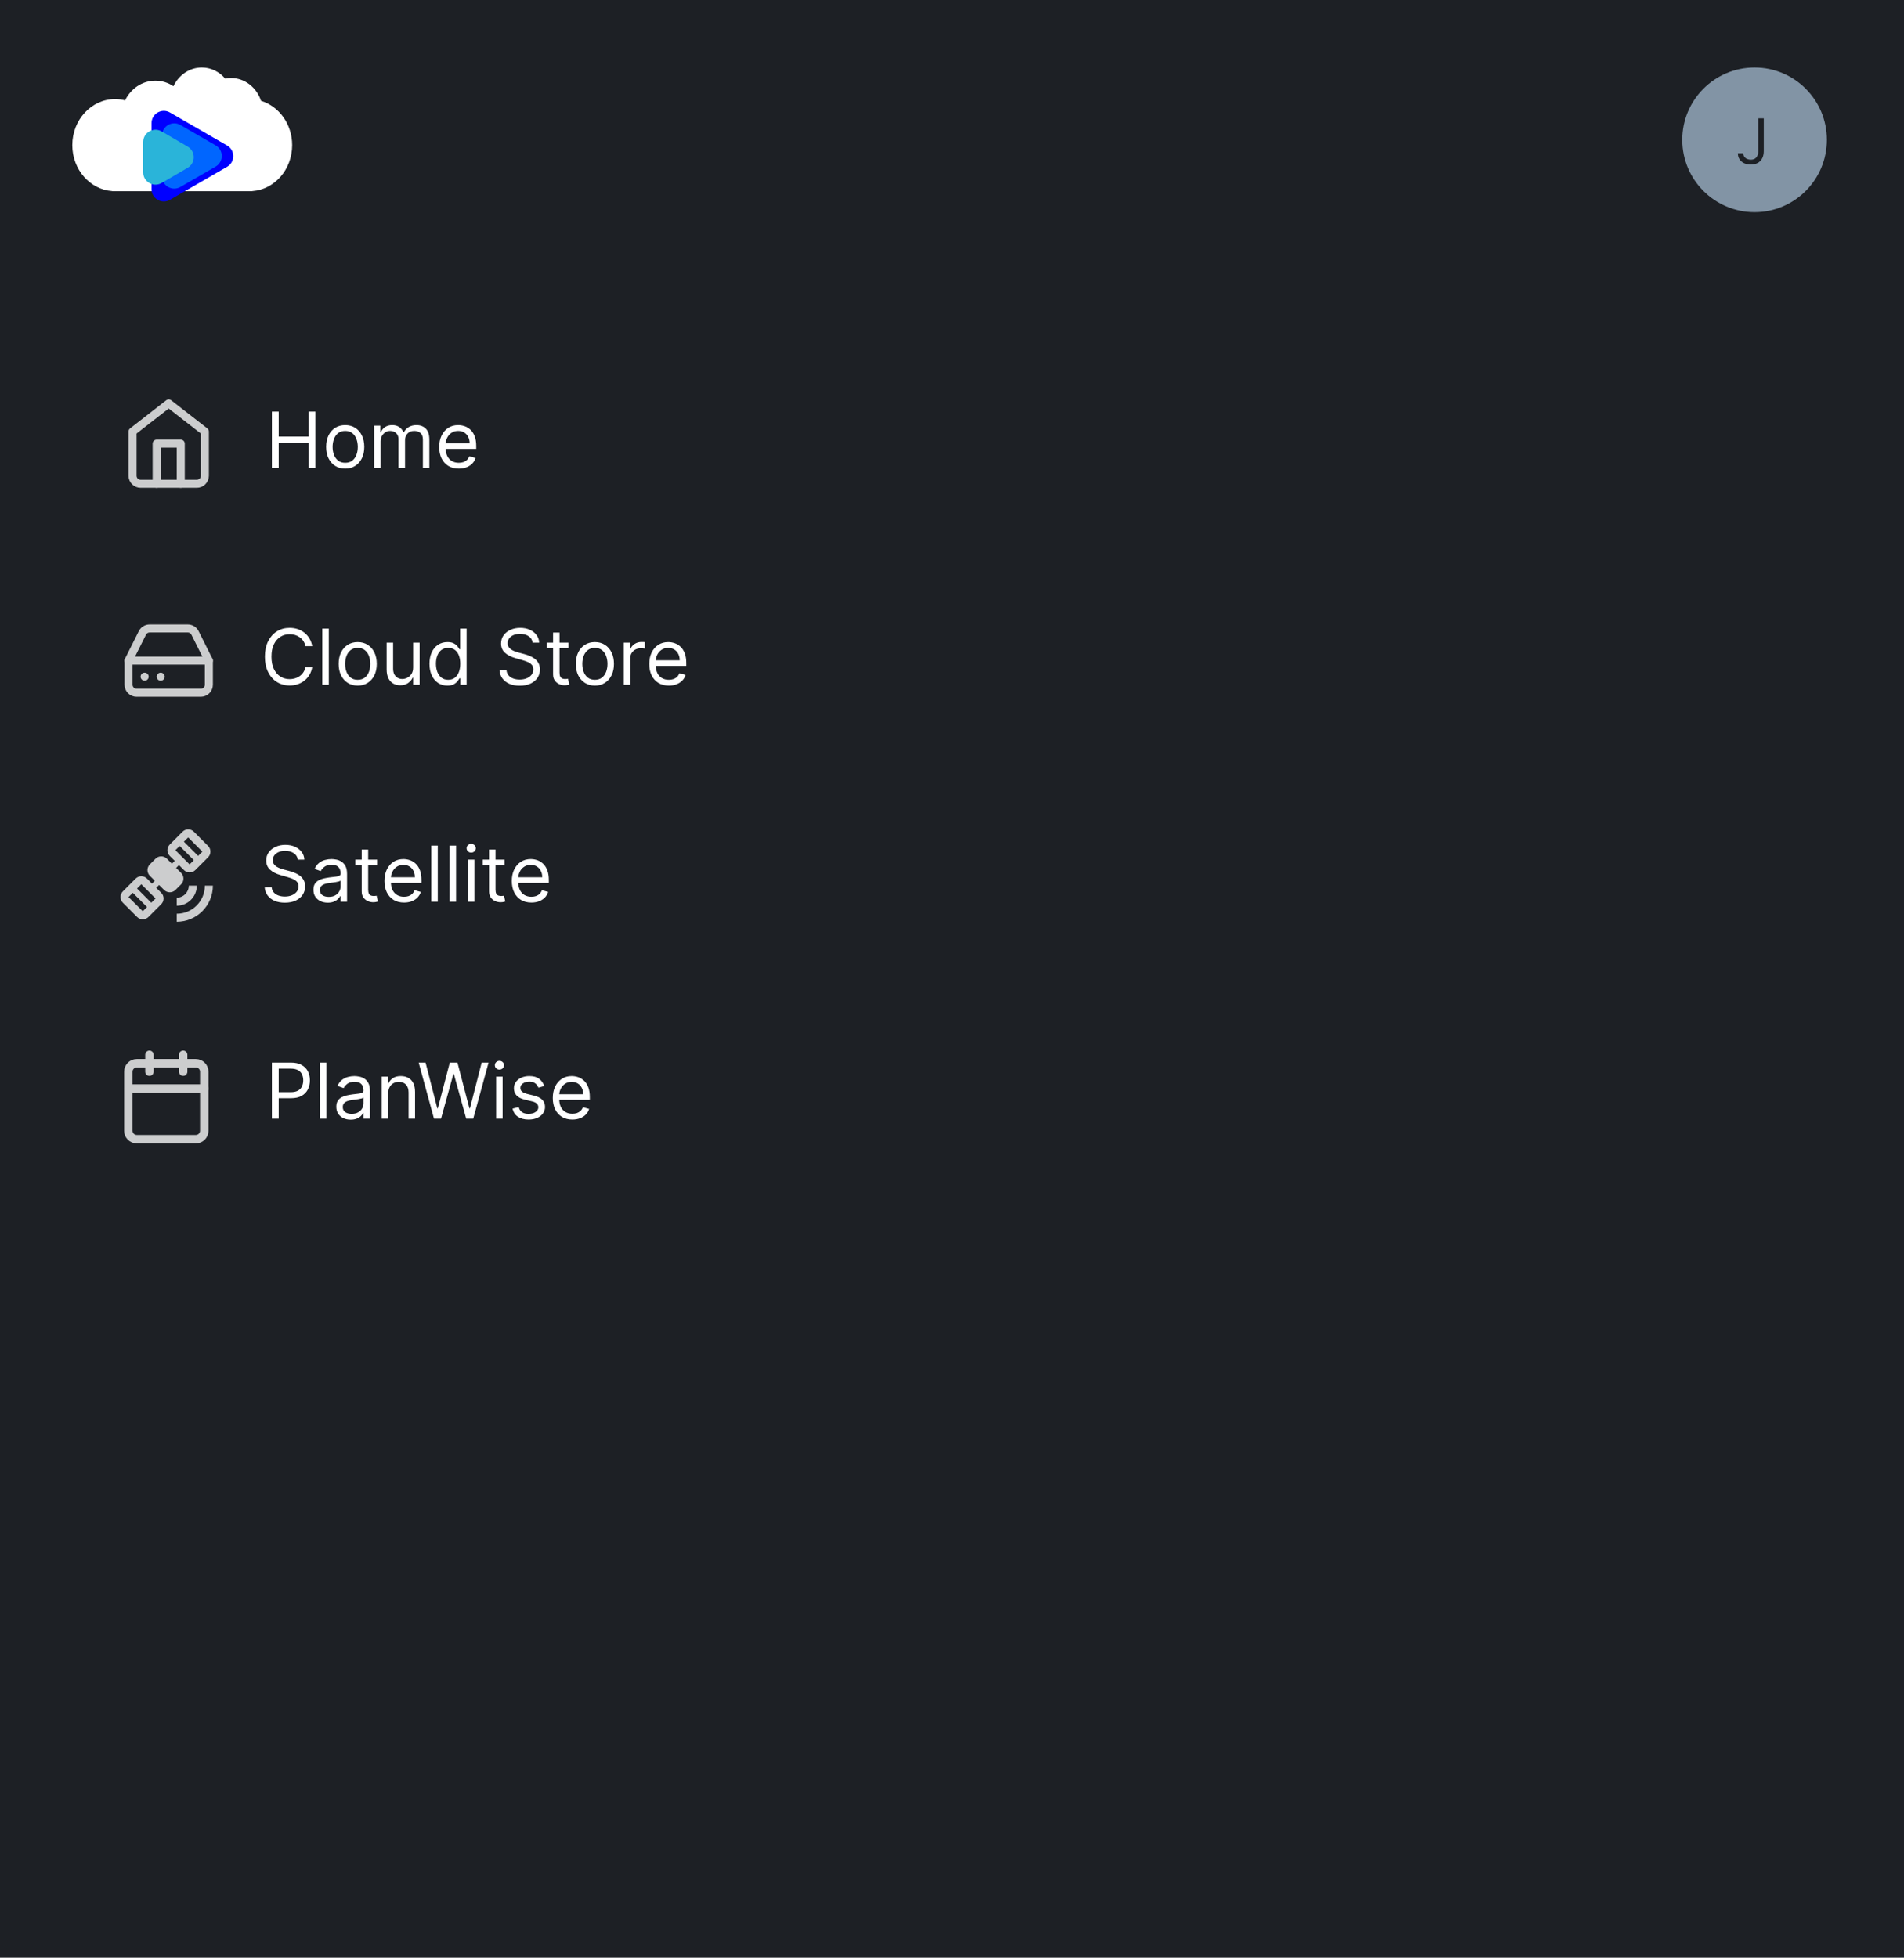 <svg width="395" height="406" viewBox="0 0 395 406" fill="none" xmlns="http://www.w3.org/2000/svg">
<g clip-path="url(#clip0_3_2)">
<rect width="395" height="406" fill="white"/>
<rect width="395" height="406" fill="#1D2025"/>
<path d="M56.409 97V85.364H57.818V90.546H64.023V85.364H65.432V97H64.023V91.796H57.818V97H56.409ZM71.617 97.182C70.829 97.182 70.137 96.994 69.543 96.619C68.952 96.244 68.49 95.72 68.156 95.046C67.827 94.371 67.662 93.583 67.662 92.682C67.662 91.773 67.827 90.979 68.156 90.301C68.49 89.623 68.952 89.097 69.543 88.722C70.137 88.347 70.829 88.159 71.617 88.159C72.404 88.159 73.094 88.347 73.685 88.722C74.279 89.097 74.742 89.623 75.071 90.301C75.404 90.979 75.571 91.773 75.571 92.682C75.571 93.583 75.404 94.371 75.071 95.046C74.742 95.72 74.279 96.244 73.685 96.619C73.094 96.994 72.404 97.182 71.617 97.182ZM71.617 95.977C72.215 95.977 72.707 95.824 73.094 95.517C73.48 95.21 73.766 94.807 73.952 94.307C74.137 93.807 74.23 93.265 74.23 92.682C74.23 92.099 74.137 91.555 73.952 91.051C73.766 90.547 73.48 90.14 73.094 89.829C72.707 89.519 72.215 89.364 71.617 89.364C71.018 89.364 70.526 89.519 70.139 89.829C69.753 90.14 69.467 90.547 69.281 91.051C69.096 91.555 69.003 92.099 69.003 92.682C69.003 93.265 69.096 93.807 69.281 94.307C69.467 94.807 69.753 95.21 70.139 95.517C70.526 95.824 71.018 95.977 71.617 95.977ZM77.618 97V88.273H78.913V89.636H79.027C79.209 89.171 79.502 88.809 79.908 88.551C80.313 88.29 80.8 88.159 81.368 88.159C81.944 88.159 82.423 88.29 82.805 88.551C83.192 88.809 83.493 89.171 83.709 89.636H83.8C84.023 89.186 84.358 88.828 84.805 88.562C85.252 88.294 85.788 88.159 86.413 88.159C87.194 88.159 87.832 88.403 88.328 88.892C88.824 89.377 89.072 90.133 89.072 91.159V97H87.731V91.159C87.731 90.515 87.555 90.055 87.203 89.778C86.851 89.502 86.436 89.364 85.959 89.364C85.345 89.364 84.87 89.549 84.533 89.921C84.195 90.288 84.027 90.754 84.027 91.318V97H82.663V91.023C82.663 90.526 82.502 90.127 82.18 89.824C81.858 89.517 81.444 89.364 80.936 89.364C80.588 89.364 80.262 89.456 79.959 89.642C79.66 89.828 79.417 90.085 79.231 90.415C79.05 90.74 78.959 91.117 78.959 91.546V97H77.618ZM95.183 97.182C94.342 97.182 93.617 96.996 93.007 96.625C92.401 96.25 91.933 95.727 91.604 95.057C91.278 94.383 91.115 93.599 91.115 92.704C91.115 91.811 91.278 91.023 91.604 90.341C91.933 89.655 92.392 89.121 92.979 88.739C93.57 88.352 94.259 88.159 95.047 88.159C95.501 88.159 95.95 88.235 96.394 88.386C96.837 88.538 97.24 88.784 97.604 89.125C97.967 89.462 98.257 89.909 98.473 90.466C98.689 91.023 98.797 91.708 98.797 92.523V93.091H92.07V91.932H97.433C97.433 91.439 97.335 91 97.138 90.614C96.945 90.227 96.668 89.922 96.308 89.699C95.952 89.475 95.532 89.364 95.047 89.364C94.513 89.364 94.051 89.496 93.66 89.761C93.274 90.023 92.977 90.364 92.769 90.784C92.56 91.204 92.456 91.655 92.456 92.136V92.909C92.456 93.568 92.57 94.127 92.797 94.585C93.028 95.04 93.348 95.386 93.757 95.625C94.166 95.86 94.642 95.977 95.183 95.977C95.535 95.977 95.854 95.928 96.138 95.829C96.426 95.727 96.674 95.576 96.882 95.375C97.09 95.171 97.251 94.917 97.365 94.614L98.66 94.977C98.524 95.417 98.295 95.803 97.973 96.136C97.651 96.466 97.253 96.724 96.78 96.909C96.306 97.091 95.774 97.182 95.183 97.182Z" fill="white"/>
<path d="M64.773 134H63.364C63.28 133.595 63.135 133.239 62.926 132.932C62.722 132.625 62.472 132.367 62.176 132.159C61.885 131.947 61.561 131.788 61.205 131.682C60.849 131.576 60.477 131.523 60.091 131.523C59.386 131.523 58.748 131.701 58.176 132.057C57.608 132.413 57.155 132.938 56.818 133.631C56.485 134.324 56.318 135.174 56.318 136.182C56.318 137.189 56.485 138.04 56.818 138.733C57.155 139.426 57.608 139.951 58.176 140.307C58.748 140.663 59.386 140.841 60.091 140.841C60.477 140.841 60.849 140.788 61.205 140.682C61.561 140.576 61.885 140.419 62.176 140.21C62.472 139.998 62.722 139.739 62.926 139.432C63.135 139.121 63.28 138.765 63.364 138.364H64.773C64.667 138.958 64.474 139.491 64.193 139.96C63.913 140.43 63.564 140.83 63.148 141.159C62.731 141.485 62.263 141.733 61.744 141.903C61.229 142.074 60.678 142.159 60.091 142.159C59.099 142.159 58.216 141.917 57.443 141.432C56.67 140.947 56.062 140.258 55.619 139.364C55.176 138.47 54.955 137.409 54.955 136.182C54.955 134.955 55.176 133.894 55.619 133C56.062 132.106 56.67 131.417 57.443 130.932C58.216 130.447 59.099 130.205 60.091 130.205C60.678 130.205 61.229 130.29 61.744 130.46C62.263 130.631 62.731 130.881 63.148 131.21C63.564 131.536 63.913 131.934 64.193 132.403C64.474 132.869 64.667 133.402 64.773 134ZM68.209 130.364V142H66.868V130.364H68.209ZM74.21 142.182C73.422 142.182 72.731 141.994 72.136 141.619C71.546 141.244 71.083 140.72 70.75 140.045C70.421 139.371 70.256 138.583 70.256 137.682C70.256 136.773 70.421 135.979 70.75 135.301C71.083 134.623 71.546 134.097 72.136 133.722C72.731 133.347 73.422 133.159 74.21 133.159C74.998 133.159 75.688 133.347 76.278 133.722C76.873 134.097 77.335 134.623 77.665 135.301C77.998 135.979 78.165 136.773 78.165 137.682C78.165 138.583 77.998 139.371 77.665 140.045C77.335 140.72 76.873 141.244 76.278 141.619C75.688 141.994 74.998 142.182 74.21 142.182ZM74.21 140.977C74.809 140.977 75.301 140.824 75.688 140.517C76.074 140.21 76.36 139.807 76.546 139.307C76.731 138.807 76.824 138.265 76.824 137.682C76.824 137.098 76.731 136.555 76.546 136.051C76.36 135.547 76.074 135.14 75.688 134.83C75.301 134.519 74.809 134.364 74.21 134.364C73.612 134.364 73.119 134.519 72.733 134.83C72.347 135.14 72.061 135.547 71.875 136.051C71.689 136.555 71.597 137.098 71.597 137.682C71.597 138.265 71.689 138.807 71.875 139.307C72.061 139.807 72.347 140.21 72.733 140.517C73.119 140.824 73.612 140.977 74.21 140.977ZM85.712 138.432V133.273H87.053V142H85.712V140.523H85.621C85.416 140.966 85.098 141.343 84.666 141.653C84.234 141.96 83.689 142.114 83.03 142.114C82.484 142.114 81.999 141.994 81.575 141.756C81.151 141.513 80.818 141.15 80.575 140.665C80.333 140.176 80.212 139.561 80.212 138.818V133.273H81.553V138.727C81.553 139.364 81.731 139.871 82.087 140.25C82.447 140.629 82.905 140.818 83.462 140.818C83.795 140.818 84.134 140.733 84.479 140.562C84.827 140.392 85.119 140.131 85.354 139.778C85.592 139.426 85.712 138.977 85.712 138.432ZM92.804 142.182C92.077 142.182 91.435 141.998 90.878 141.631C90.321 141.259 89.885 140.737 89.571 140.062C89.257 139.384 89.099 138.583 89.099 137.659C89.099 136.742 89.257 135.947 89.571 135.273C89.885 134.598 90.323 134.078 90.883 133.71C91.444 133.343 92.092 133.159 92.827 133.159C93.395 133.159 93.844 133.254 94.173 133.443C94.507 133.629 94.76 133.841 94.935 134.08C95.113 134.314 95.251 134.508 95.349 134.659H95.463V130.364H96.804V142H95.508V140.659H95.349C95.251 140.818 95.111 141.019 94.929 141.261C94.747 141.5 94.488 141.714 94.151 141.903C93.813 142.089 93.365 142.182 92.804 142.182ZM92.986 140.977C93.524 140.977 93.978 140.837 94.349 140.557C94.721 140.273 95.003 139.881 95.196 139.381C95.389 138.877 95.486 138.295 95.486 137.636C95.486 136.985 95.391 136.415 95.202 135.926C95.012 135.434 94.732 135.051 94.361 134.778C93.99 134.502 93.531 134.364 92.986 134.364C92.418 134.364 91.944 134.509 91.565 134.801C91.19 135.089 90.908 135.481 90.719 135.977C90.533 136.47 90.44 137.023 90.44 137.636C90.44 138.258 90.535 138.822 90.724 139.33C90.918 139.833 91.202 140.235 91.577 140.534C91.956 140.83 92.425 140.977 92.986 140.977ZM110.491 133.273C110.423 132.697 110.147 132.25 109.662 131.932C109.177 131.614 108.582 131.455 107.878 131.455C107.363 131.455 106.912 131.538 106.526 131.705C106.143 131.871 105.844 132.1 105.628 132.392C105.416 132.684 105.31 133.015 105.31 133.386C105.31 133.697 105.384 133.964 105.531 134.188C105.683 134.407 105.876 134.591 106.111 134.739C106.346 134.883 106.592 135.002 106.849 135.097C107.107 135.187 107.344 135.261 107.56 135.318L108.741 135.636C109.045 135.716 109.382 135.826 109.753 135.966C110.128 136.106 110.486 136.297 110.827 136.54C111.171 136.778 111.455 137.085 111.679 137.46C111.902 137.835 112.014 138.295 112.014 138.841C112.014 139.47 111.849 140.038 111.52 140.545C111.194 141.053 110.717 141.456 110.088 141.756C109.463 142.055 108.704 142.205 107.81 142.205C106.976 142.205 106.255 142.07 105.645 141.801C105.039 141.532 104.562 141.157 104.213 140.676C103.868 140.195 103.673 139.636 103.628 139H105.082C105.12 139.439 105.268 139.803 105.526 140.091C105.787 140.375 106.116 140.587 106.514 140.727C106.916 140.864 107.348 140.932 107.81 140.932C108.348 140.932 108.83 140.845 109.259 140.67C109.687 140.492 110.026 140.246 110.276 139.932C110.526 139.614 110.651 139.242 110.651 138.818C110.651 138.432 110.543 138.117 110.327 137.875C110.111 137.633 109.827 137.436 109.474 137.284C109.122 137.133 108.741 137 108.332 136.886L106.901 136.477C105.991 136.216 105.272 135.843 104.741 135.358C104.211 134.873 103.946 134.239 103.946 133.455C103.946 132.803 104.122 132.235 104.474 131.75C104.83 131.261 105.308 130.883 105.906 130.614C106.509 130.341 107.181 130.205 107.923 130.205C108.673 130.205 109.34 130.339 109.923 130.608C110.507 130.873 110.969 131.237 111.31 131.699C111.654 132.161 111.836 132.686 111.855 133.273H110.491ZM117.945 133.273V134.409H113.422V133.273H117.945ZM114.74 131.182H116.081V139.5C116.081 139.879 116.136 140.163 116.246 140.352C116.359 140.538 116.503 140.663 116.678 140.727C116.856 140.788 117.043 140.818 117.24 140.818C117.388 140.818 117.509 140.811 117.604 140.795C117.698 140.777 117.774 140.761 117.831 140.75L118.104 141.955C118.013 141.989 117.886 142.023 117.723 142.057C117.56 142.095 117.354 142.114 117.104 142.114C116.725 142.114 116.354 142.032 115.99 141.869C115.63 141.706 115.331 141.458 115.092 141.125C114.857 140.792 114.74 140.371 114.74 139.864V131.182ZM123.413 142.182C122.625 142.182 121.934 141.994 121.339 141.619C120.749 141.244 120.286 140.72 119.953 140.045C119.624 139.371 119.459 138.583 119.459 137.682C119.459 136.773 119.624 135.979 119.953 135.301C120.286 134.623 120.749 134.097 121.339 133.722C121.934 133.347 122.625 133.159 123.413 133.159C124.201 133.159 124.891 133.347 125.482 133.722C126.076 134.097 126.538 134.623 126.868 135.301C127.201 135.979 127.368 136.773 127.368 137.682C127.368 138.583 127.201 139.371 126.868 140.045C126.538 140.72 126.076 141.244 125.482 141.619C124.891 141.994 124.201 142.182 123.413 142.182ZM123.413 140.977C124.012 140.977 124.504 140.824 124.891 140.517C125.277 140.21 125.563 139.807 125.749 139.307C125.934 138.807 126.027 138.265 126.027 137.682C126.027 137.098 125.934 136.555 125.749 136.051C125.563 135.547 125.277 135.14 124.891 134.83C124.504 134.519 124.012 134.364 123.413 134.364C122.815 134.364 122.322 134.519 121.936 134.83C121.55 135.14 121.264 135.547 121.078 136.051C120.893 136.555 120.8 137.098 120.8 137.682C120.8 138.265 120.893 138.807 121.078 139.307C121.264 139.807 121.55 140.21 121.936 140.517C122.322 140.824 122.815 140.977 123.413 140.977ZM129.415 142V133.273H130.71V134.591H130.801C130.96 134.159 131.248 133.809 131.665 133.54C132.081 133.271 132.551 133.136 133.074 133.136C133.172 133.136 133.295 133.138 133.443 133.142C133.591 133.146 133.703 133.152 133.778 133.159V134.523C133.733 134.511 133.629 134.494 133.466 134.472C133.307 134.445 133.138 134.432 132.96 134.432C132.536 134.432 132.157 134.521 131.824 134.699C131.494 134.873 131.233 135.116 131.04 135.426C130.85 135.733 130.756 136.083 130.756 136.477V142H129.415ZM138.761 142.182C137.92 142.182 137.195 141.996 136.585 141.625C135.979 141.25 135.511 140.727 135.182 140.057C134.856 139.383 134.693 138.598 134.693 137.705C134.693 136.811 134.856 136.023 135.182 135.341C135.511 134.655 135.97 134.121 136.557 133.739C137.148 133.352 137.837 133.159 138.625 133.159C139.08 133.159 139.528 133.235 139.972 133.386C140.415 133.538 140.818 133.784 141.182 134.125C141.545 134.462 141.835 134.909 142.051 135.466C142.267 136.023 142.375 136.708 142.375 137.523V138.091H135.648V136.932H141.011C141.011 136.439 140.913 136 140.716 135.614C140.523 135.227 140.246 134.922 139.886 134.699C139.53 134.475 139.11 134.364 138.625 134.364C138.091 134.364 137.629 134.496 137.239 134.761C136.852 135.023 136.555 135.364 136.347 135.784C136.138 136.205 136.034 136.655 136.034 137.136V137.909C136.034 138.568 136.148 139.127 136.375 139.585C136.606 140.04 136.926 140.386 137.335 140.625C137.744 140.86 138.22 140.977 138.761 140.977C139.114 140.977 139.432 140.928 139.716 140.83C140.004 140.727 140.252 140.576 140.46 140.375C140.669 140.17 140.83 139.917 140.943 139.614L142.239 139.977C142.102 140.417 141.873 140.803 141.551 141.136C141.229 141.466 140.831 141.723 140.358 141.909C139.884 142.091 139.352 142.182 138.761 142.182Z" fill="white"/>
<path d="M61.773 178.273C61.705 177.697 61.428 177.25 60.943 176.932C60.458 176.614 59.864 176.455 59.159 176.455C58.644 176.455 58.193 176.538 57.807 176.705C57.424 176.871 57.125 177.1 56.909 177.392C56.697 177.684 56.591 178.015 56.591 178.386C56.591 178.697 56.665 178.964 56.812 179.188C56.964 179.407 57.157 179.591 57.392 179.739C57.627 179.883 57.873 180.002 58.131 180.097C58.388 180.187 58.625 180.261 58.841 180.318L60.023 180.636C60.326 180.716 60.663 180.826 61.034 180.966C61.409 181.106 61.767 181.297 62.108 181.54C62.453 181.778 62.737 182.085 62.96 182.46C63.184 182.835 63.295 183.295 63.295 183.841C63.295 184.47 63.131 185.038 62.801 185.545C62.475 186.053 61.998 186.456 61.369 186.756C60.744 187.055 59.985 187.205 59.091 187.205C58.258 187.205 57.536 187.07 56.926 186.801C56.32 186.532 55.843 186.157 55.494 185.676C55.15 185.195 54.955 184.636 54.909 184H56.364C56.401 184.439 56.549 184.803 56.807 185.091C57.068 185.375 57.398 185.587 57.795 185.727C58.197 185.864 58.629 185.932 59.091 185.932C59.629 185.932 60.112 185.845 60.54 185.67C60.968 185.492 61.307 185.246 61.557 184.932C61.807 184.614 61.932 184.242 61.932 183.818C61.932 183.432 61.824 183.117 61.608 182.875C61.392 182.633 61.108 182.436 60.756 182.284C60.403 182.133 60.023 182 59.614 181.886L58.182 181.477C57.273 181.216 56.553 180.843 56.023 180.358C55.492 179.873 55.227 179.239 55.227 178.455C55.227 177.803 55.403 177.235 55.756 176.75C56.112 176.261 56.589 175.883 57.188 175.614C57.79 175.341 58.462 175.205 59.205 175.205C59.955 175.205 60.621 175.339 61.205 175.608C61.788 175.873 62.25 176.237 62.591 176.699C62.936 177.161 63.117 177.686 63.136 178.273H61.773ZM67.999 187.205C67.445 187.205 66.944 187.1 66.493 186.892C66.042 186.68 65.684 186.375 65.419 185.977C65.154 185.576 65.021 185.091 65.021 184.523C65.021 184.023 65.12 183.617 65.317 183.307C65.514 182.992 65.777 182.746 66.106 182.568C66.436 182.39 66.8 182.258 67.197 182.17C67.599 182.08 68.002 182.008 68.408 181.955C68.938 181.886 69.368 181.835 69.697 181.801C70.031 181.763 70.273 181.701 70.425 181.614C70.58 181.527 70.658 181.375 70.658 181.159V181.114C70.658 180.553 70.504 180.117 70.197 179.807C69.894 179.496 69.434 179.341 68.817 179.341C68.177 179.341 67.675 179.481 67.311 179.761C66.947 180.042 66.692 180.341 66.544 180.659L65.271 180.205C65.499 179.674 65.802 179.261 66.18 178.966C66.563 178.667 66.98 178.458 67.43 178.341C67.885 178.22 68.332 178.159 68.771 178.159C69.052 178.159 69.374 178.193 69.737 178.261C70.105 178.326 70.459 178.46 70.8 178.665C71.144 178.869 71.43 179.178 71.658 179.591C71.885 180.004 71.999 180.557 71.999 181.25V187H70.658V185.818H70.59C70.499 186.008 70.347 186.21 70.135 186.426C69.923 186.642 69.641 186.826 69.288 186.977C68.936 187.129 68.506 187.205 67.999 187.205ZM68.203 186C68.733 186 69.18 185.896 69.544 185.688C69.912 185.479 70.188 185.21 70.374 184.881C70.563 184.551 70.658 184.205 70.658 183.841V182.614C70.601 182.682 70.476 182.744 70.283 182.801C70.093 182.854 69.874 182.902 69.624 182.943C69.377 182.981 69.137 183.015 68.902 183.045C68.671 183.072 68.483 183.095 68.34 183.114C67.991 183.159 67.665 183.233 67.362 183.335C67.063 183.434 66.82 183.583 66.635 183.784C66.453 183.981 66.362 184.25 66.362 184.591C66.362 185.057 66.535 185.409 66.879 185.648C67.228 185.883 67.669 186 68.203 186ZM78.242 178.273V179.409H73.719V178.273H78.242ZM75.037 176.182H76.378V184.5C76.378 184.879 76.433 185.163 76.543 185.352C76.656 185.538 76.8 185.663 76.974 185.727C77.153 185.788 77.34 185.818 77.537 185.818C77.685 185.818 77.806 185.811 77.901 185.795C77.995 185.777 78.071 185.761 78.128 185.75L78.401 186.955C78.31 186.989 78.183 187.023 78.02 187.057C77.857 187.095 77.651 187.114 77.401 187.114C77.022 187.114 76.651 187.032 76.287 186.869C75.927 186.706 75.628 186.458 75.389 186.125C75.154 185.792 75.037 185.371 75.037 184.864V176.182ZM83.824 187.182C82.983 187.182 82.258 186.996 81.648 186.625C81.042 186.25 80.574 185.727 80.244 185.057C79.919 184.383 79.756 183.598 79.756 182.705C79.756 181.811 79.919 181.023 80.244 180.341C80.574 179.655 81.032 179.121 81.619 178.739C82.21 178.352 82.9 178.159 83.688 178.159C84.142 178.159 84.591 178.235 85.034 178.386C85.477 178.538 85.881 178.784 86.244 179.125C86.608 179.462 86.898 179.909 87.114 180.466C87.329 181.023 87.438 181.708 87.438 182.523V183.091H80.71V181.932H86.074C86.074 181.439 85.975 181 85.778 180.614C85.585 180.227 85.309 179.922 84.949 179.699C84.593 179.475 84.172 179.364 83.688 179.364C83.153 179.364 82.691 179.496 82.301 179.761C81.915 180.023 81.617 180.364 81.409 180.784C81.201 181.205 81.097 181.655 81.097 182.136V182.909C81.097 183.568 81.21 184.127 81.438 184.585C81.669 185.04 81.989 185.386 82.398 185.625C82.807 185.86 83.282 185.977 83.824 185.977C84.176 185.977 84.494 185.928 84.778 185.83C85.066 185.727 85.314 185.576 85.523 185.375C85.731 185.17 85.892 184.917 86.006 184.614L87.301 184.977C87.165 185.417 86.936 185.803 86.614 186.136C86.292 186.466 85.894 186.723 85.421 186.909C84.947 187.091 84.415 187.182 83.824 187.182ZM90.818 175.364V187H89.477V175.364H90.818ZM94.615 175.364V187H93.274V175.364H94.615ZM97.071 187V178.273H98.412V187H97.071ZM97.753 176.818C97.492 176.818 97.266 176.729 97.077 176.551C96.891 176.373 96.798 176.159 96.798 175.909C96.798 175.659 96.891 175.445 97.077 175.267C97.266 175.089 97.492 175 97.753 175C98.014 175 98.238 175.089 98.423 175.267C98.613 175.445 98.707 175.659 98.707 175.909C98.707 176.159 98.613 176.373 98.423 176.551C98.238 176.729 98.014 176.818 97.753 176.818ZM104.663 178.273V179.409H100.141V178.273H104.663ZM101.459 176.182H102.8V184.5C102.8 184.879 102.855 185.163 102.964 185.352C103.078 185.538 103.222 185.663 103.396 185.727C103.574 185.788 103.762 185.818 103.959 185.818C104.107 185.818 104.228 185.811 104.322 185.795C104.417 185.777 104.493 185.761 104.55 185.75L104.822 186.955C104.732 186.989 104.605 187.023 104.442 187.057C104.279 187.095 104.072 187.114 103.822 187.114C103.444 187.114 103.072 187.032 102.709 186.869C102.349 186.706 102.05 186.458 101.811 186.125C101.576 185.792 101.459 185.371 101.459 184.864V176.182ZM110.246 187.182C109.405 187.182 108.679 186.996 108.07 186.625C107.464 186.25 106.996 185.727 106.666 185.057C106.34 184.383 106.178 183.598 106.178 182.705C106.178 181.811 106.34 181.023 106.666 180.341C106.996 179.655 107.454 179.121 108.041 178.739C108.632 178.352 109.321 178.159 110.109 178.159C110.564 178.159 111.013 178.235 111.456 178.386C111.899 178.538 112.303 178.784 112.666 179.125C113.03 179.462 113.32 179.909 113.536 180.466C113.751 181.023 113.859 181.708 113.859 182.523V183.091H107.132V181.932H112.496C112.496 181.439 112.397 181 112.2 180.614C112.007 180.227 111.731 179.922 111.371 179.699C111.015 179.475 110.594 179.364 110.109 179.364C109.575 179.364 109.113 179.496 108.723 179.761C108.337 180.023 108.039 180.364 107.831 180.784C107.623 181.205 107.518 181.655 107.518 182.136V182.909C107.518 183.568 107.632 184.127 107.859 184.585C108.09 185.04 108.411 185.386 108.82 185.625C109.229 185.86 109.704 185.977 110.246 185.977C110.598 185.977 110.916 185.928 111.2 185.83C111.488 185.727 111.736 185.576 111.945 185.375C112.153 185.17 112.314 184.917 112.428 184.614L113.723 184.977C113.587 185.417 113.357 185.803 113.036 186.136C112.714 186.466 112.316 186.723 111.842 186.909C111.369 187.091 110.837 187.182 110.246 187.182Z" fill="white"/>
<path d="M56.409 232V220.364H60.341C61.254 220.364 62 220.528 62.58 220.858C63.163 221.184 63.595 221.625 63.875 222.182C64.155 222.739 64.296 223.36 64.296 224.045C64.296 224.731 64.155 225.354 63.875 225.915C63.599 226.475 63.17 226.922 62.591 227.256C62.011 227.585 61.269 227.75 60.364 227.75H57.545V226.5H60.318C60.943 226.5 61.445 226.392 61.824 226.176C62.203 225.96 62.477 225.669 62.648 225.301C62.822 224.93 62.909 224.511 62.909 224.045C62.909 223.58 62.822 223.163 62.648 222.795C62.477 222.428 62.201 222.14 61.818 221.932C61.436 221.72 60.928 221.614 60.295 221.614H57.818V232H56.409ZM67.724 220.364V232H66.383V220.364H67.724ZM72.749 232.205C72.195 232.205 71.694 232.1 71.243 231.892C70.792 231.68 70.434 231.375 70.169 230.977C69.904 230.576 69.771 230.091 69.771 229.523C69.771 229.023 69.87 228.617 70.067 228.307C70.264 227.992 70.527 227.746 70.856 227.568C71.186 227.39 71.55 227.258 71.947 227.17C72.349 227.08 72.752 227.008 73.158 226.955C73.688 226.886 74.118 226.835 74.447 226.801C74.781 226.763 75.023 226.701 75.175 226.614C75.33 226.527 75.408 226.375 75.408 226.159V226.114C75.408 225.553 75.254 225.117 74.947 224.807C74.644 224.496 74.184 224.341 73.567 224.341C72.927 224.341 72.425 224.481 72.061 224.761C71.697 225.042 71.442 225.341 71.294 225.659L70.021 225.205C70.249 224.674 70.552 224.261 70.93 223.966C71.313 223.667 71.73 223.458 72.18 223.341C72.635 223.22 73.082 223.159 73.521 223.159C73.802 223.159 74.124 223.193 74.487 223.261C74.855 223.326 75.209 223.46 75.55 223.665C75.894 223.869 76.18 224.178 76.408 224.591C76.635 225.004 76.749 225.557 76.749 226.25V232H75.408V230.818H75.34C75.249 231.008 75.097 231.21 74.885 231.426C74.673 231.642 74.391 231.826 74.038 231.977C73.686 232.129 73.256 232.205 72.749 232.205ZM72.953 231C73.483 231 73.93 230.896 74.294 230.688C74.662 230.479 74.938 230.21 75.124 229.881C75.313 229.551 75.408 229.205 75.408 228.841V227.614C75.351 227.682 75.226 227.744 75.033 227.801C74.843 227.854 74.624 227.902 74.374 227.943C74.127 227.981 73.887 228.015 73.652 228.045C73.421 228.072 73.233 228.095 73.09 228.114C72.741 228.159 72.415 228.233 72.112 228.335C71.813 228.434 71.57 228.583 71.385 228.784C71.203 228.981 71.112 229.25 71.112 229.591C71.112 230.057 71.285 230.409 71.629 230.648C71.978 230.883 72.419 231 72.953 231ZM80.537 226.75V232H79.196V223.273H80.492V224.636H80.605C80.81 224.193 81.12 223.837 81.537 223.568C81.954 223.295 82.492 223.159 83.151 223.159C83.742 223.159 84.258 223.28 84.702 223.523C85.145 223.761 85.49 224.125 85.736 224.614C85.982 225.098 86.105 225.712 86.105 226.455V232H84.764V226.545C84.764 225.86 84.586 225.326 84.23 224.943C83.874 224.557 83.385 224.364 82.764 224.364C82.336 224.364 81.954 224.456 81.617 224.642C81.283 224.828 81.02 225.098 80.827 225.455C80.633 225.811 80.537 226.242 80.537 226.75ZM90.038 232L86.856 220.364H88.288L90.72 229.841H90.834L93.311 220.364H94.902L97.379 229.841H97.493L99.925 220.364H101.357L98.175 232H96.72L94.152 222.727H94.061L91.493 232H90.038ZM102.93 232V223.273H104.271V232H102.93ZM103.612 221.818C103.351 221.818 103.125 221.729 102.936 221.551C102.75 221.373 102.658 221.159 102.658 220.909C102.658 220.659 102.75 220.445 102.936 220.267C103.125 220.089 103.351 220 103.612 220C103.874 220 104.097 220.089 104.283 220.267C104.472 220.445 104.567 220.659 104.567 220.909C104.567 221.159 104.472 221.373 104.283 221.551C104.097 221.729 103.874 221.818 103.612 221.818ZM112.909 225.227L111.705 225.568C111.629 225.367 111.517 225.172 111.369 224.983C111.225 224.79 111.028 224.631 110.778 224.506C110.528 224.381 110.208 224.318 109.818 224.318C109.284 224.318 108.839 224.441 108.483 224.688C108.131 224.93 107.955 225.239 107.955 225.614C107.955 225.947 108.076 226.21 108.318 226.403C108.561 226.597 108.939 226.758 109.455 226.886L110.75 227.205C111.53 227.394 112.112 227.684 112.494 228.074C112.877 228.46 113.068 228.958 113.068 229.568C113.068 230.068 112.924 230.515 112.636 230.909C112.352 231.303 111.955 231.614 111.443 231.841C110.932 232.068 110.337 232.182 109.659 232.182C108.769 232.182 108.032 231.989 107.449 231.602C106.866 231.216 106.496 230.652 106.341 229.909L107.614 229.591C107.735 230.061 107.964 230.413 108.301 230.648C108.642 230.883 109.087 231 109.636 231C110.261 231 110.758 230.867 111.125 230.602C111.496 230.333 111.682 230.011 111.682 229.636C111.682 229.333 111.576 229.08 111.364 228.875C111.152 228.667 110.826 228.511 110.386 228.409L108.932 228.068C108.133 227.879 107.545 227.585 107.17 227.188C106.799 226.786 106.614 226.284 106.614 225.682C106.614 225.189 106.752 224.754 107.028 224.375C107.309 223.996 107.689 223.699 108.17 223.483C108.655 223.267 109.205 223.159 109.818 223.159C110.682 223.159 111.36 223.348 111.852 223.727C112.348 224.106 112.701 224.606 112.909 225.227ZM118.746 232.182C117.905 232.182 117.179 231.996 116.57 231.625C115.964 231.25 115.496 230.727 115.166 230.057C114.84 229.383 114.678 228.598 114.678 227.705C114.678 226.811 114.84 226.023 115.166 225.341C115.496 224.655 115.954 224.121 116.541 223.739C117.132 223.352 117.821 223.159 118.609 223.159C119.064 223.159 119.513 223.235 119.956 223.386C120.399 223.538 120.803 223.784 121.166 224.125C121.53 224.462 121.82 224.909 122.036 225.466C122.251 226.023 122.359 226.708 122.359 227.523V228.091H115.632V226.932H120.996C120.996 226.439 120.897 226 120.7 225.614C120.507 225.227 120.231 224.922 119.871 224.699C119.515 224.475 119.094 224.364 118.609 224.364C118.075 224.364 117.613 224.496 117.223 224.761C116.837 225.023 116.539 225.364 116.331 225.784C116.123 226.205 116.018 226.655 116.018 227.136V227.909C116.018 228.568 116.132 229.127 116.359 229.585C116.59 230.04 116.911 230.386 117.32 230.625C117.729 230.86 118.204 230.977 118.746 230.977C119.098 230.977 119.416 230.928 119.7 230.83C119.988 230.727 120.236 230.576 120.445 230.375C120.653 230.17 120.814 229.917 120.928 229.614L122.223 229.977C122.087 230.417 121.857 230.803 121.536 231.136C121.214 231.466 120.816 231.723 120.342 231.909C119.869 232.091 119.337 232.182 118.746 232.182Z" fill="white"/>
<circle cx="364" cy="29" r="15" fill="#8294A5"/>
<path d="M364.764 24.546H365.909V31.304C365.909 31.907 365.798 32.42 365.577 32.841C365.355 33.263 365.043 33.583 364.64 33.801C364.236 34.02 363.761 34.129 363.213 34.129C362.696 34.129 362.236 34.035 361.833 33.848C361.43 33.657 361.113 33.386 360.882 33.035C360.651 32.684 360.536 32.267 360.536 31.784H361.662C361.662 32.052 361.728 32.286 361.86 32.486C361.996 32.683 362.181 32.837 362.414 32.947C362.648 33.058 362.915 33.114 363.213 33.114C363.542 33.114 363.822 33.044 364.053 32.906C364.284 32.767 364.46 32.564 364.58 32.297C364.703 32.026 364.764 31.695 364.764 31.304V24.546Z" fill="#1D2025"/>
<path fill-rule="evenodd" clip-rule="evenodd" d="M41.859 14C43.783 14 45.515 14.888 46.719 16.305C47.115 16.225 47.523 16.183 47.941 16.183C50.807 16.183 53.245 18.155 54.152 20.907C57.879 22.038 60.61 25.727 60.61 30.103C60.61 35.158 56.965 39.296 52.351 39.634C52.319 39.648 52.284 39.656 52.247 39.656H51.763C51.756 39.656 51.749 39.656 51.742 39.656C51.734 39.656 51.727 39.656 51.72 39.656H23.89C23.883 39.656 23.876 39.656 23.869 39.656C23.862 39.656 23.855 39.656 23.848 39.656H23.363C23.326 39.656 23.291 39.648 23.259 39.634C18.645 39.296 15 35.158 15 30.103C15 24.827 18.971 20.55 23.869 20.55C24.585 20.55 25.282 20.642 25.949 20.815C27.137 18.386 29.504 16.729 32.23 16.729C33.608 16.729 34.895 17.152 35.983 17.884C37.071 15.579 39.294 14 41.859 14Z" fill="white"/>
<g filter="url(#filter0_d_3_2)">
<path d="M47.117 27.119C48.815 28.1 48.815 30.552 47.117 31.532L35.26 38.378C33.561 39.359 31.438 38.133 31.438 36.171L31.438 22.48C31.438 20.519 33.561 19.293 35.26 20.273L47.117 27.119Z" fill="#0000FF"/>
</g>
<g filter="url(#filter1_d_3_2)">
<path d="M44.733 27.084C46.432 28.064 46.432 30.516 44.733 31.497L37.426 35.715C35.728 36.696 33.604 35.47 33.604 33.509V25.072C33.604 23.11 35.728 21.885 37.426 22.865L44.733 27.084Z" fill="#0066FF"/>
</g>
<g filter="url(#filter2_d_3_2)">
<path d="M38.932 27.341C40.617 28.325 40.617 30.76 38.932 31.743L33.536 34.891C31.837 35.882 29.704 34.656 29.704 32.69V26.395C29.704 24.428 31.837 23.203 33.536 24.194L38.932 27.341Z" fill="url(#paint0_linear_3_2)"/>
</g>
<path d="M27.5 89.5L35 83.667L42.5 89.5V98.667C42.5 99.109 42.324 99.533 42.012 99.845C41.699 100.158 41.275 100.333 40.833 100.333H29.167C28.725 100.333 28.301 100.158 27.988 99.845C27.676 99.533 27.5 99.109 27.5 98.667V89.5Z" stroke="#CCCDCE" stroke-width="1.667" stroke-linecap="round" stroke-linejoin="round"/>
<path d="M32.5 100.333V92H37.5V100.333" stroke="#CCCDCE" stroke-width="1.667" stroke-linecap="round" stroke-linejoin="round"/>
<path d="M43.333 137H26.667" stroke="#CCCDCE" stroke-width="1.667" stroke-linecap="round" stroke-linejoin="round"/>
<path d="M29.542 131.258L26.667 137V142C26.667 142.442 26.842 142.866 27.155 143.179C27.467 143.491 27.891 143.667 28.333 143.667H41.667C42.109 143.667 42.533 143.491 42.845 143.179C43.158 142.866 43.333 142.442 43.333 142V137L40.458 131.258C40.32 130.981 40.108 130.747 39.844 130.584C39.581 130.42 39.277 130.333 38.967 130.333H31.033C30.723 130.333 30.419 130.42 30.156 130.584C29.892 130.747 29.68 130.981 29.542 131.258Z" stroke="#CCCDCE" stroke-width="1.667" stroke-linecap="round" stroke-linejoin="round"/>
<path d="M30 140.333H30.008" stroke="#CCCDCE" stroke-width="1.667" stroke-linecap="round" stroke-linejoin="round"/>
<path d="M33.333 140.333H33.342" stroke="#CCCDCE" stroke-width="1.667" stroke-linecap="round" stroke-linejoin="round"/>
<g clip-path="url(#clip1_3_2)">
<path d="M37.867 172.492L35.217 175.142C34.567 175.792 34.567 176.85 35.217 177.5L36.25 178.533L35.658 179.125L34.625 178.083C33.975 177.433 32.917 177.433 32.267 178.083L31.083 179.267C30.433 179.917 30.433 180.975 31.083 181.625L32.117 182.658L31.525 183.25L30.5 182.208C29.85 181.558 28.792 181.558 28.142 182.208L25.492 184.858C24.842 185.508 24.842 186.567 25.492 187.217L28.442 190.167C29.092 190.817 30.15 190.817 30.8 190.167L33.45 187.517C34.1 186.867 34.1 185.808 33.45 185.158L32.417 184.125L33.008 183.533L34.042 184.567C34.692 185.217 35.75 185.217 36.4 184.567L37.575 183.392C38.225 182.742 38.225 181.683 37.575 181.033L36.533 180L37.125 179.408L38.158 180.442C38.808 181.092 39.867 181.092 40.517 180.442L43.167 177.792C43.817 177.142 43.817 176.083 43.167 175.433L40.217 172.483C39.567 171.833 38.517 171.833 37.867 172.492ZM30.5 188.1L29.617 188.983L26.667 186.042L27.55 185.158L30.5 188.1ZM32.267 186.333L31.383 187.217L28.433 184.267L29.317 183.383L32.267 186.333ZM40.217 178.383L39.333 179.267L36.383 176.317L37.267 175.433L40.217 178.383ZM41.983 176.617L41.1 177.5L38.15 174.55L39.042 173.667L41.983 176.617ZM36.667 189.5V191.167C38.656 191.167 40.563 190.376 41.97 188.97C43.377 187.563 44.167 185.656 44.167 183.667H42.5C42.5 186.892 39.892 189.5 36.667 189.5ZM36.667 186.167V187.833C38.967 187.833 40.833 185.967 40.833 183.667H39.167C39.167 185.05 38.05 186.167 36.667 186.167Z" fill="#CCCDCE"/>
</g>
<path d="M40.625 220.5H28.375C27.409 220.5 26.625 221.284 26.625 222.25V234.5C26.625 235.466 27.409 236.25 28.375 236.25H40.625C41.592 236.25 42.375 235.466 42.375 234.5V222.25C42.375 221.284 41.592 220.5 40.625 220.5Z" stroke="#CCCDCE" stroke-width="1.75" stroke-linecap="round" stroke-linejoin="round"/>
<path d="M38 218.75V222.25" stroke="#CCCDCE" stroke-width="1.75" stroke-linecap="round" stroke-linejoin="round"/>
<path d="M31 218.75V222.25" stroke="#CCCDCE" stroke-width="1.75" stroke-linecap="round" stroke-linejoin="round"/>
<path d="M26.625 225.75H42.375" stroke="#CCCDCE" stroke-width="1.75" stroke-linecap="round" stroke-linejoin="round"/>
</g>
<defs>
<filter id="filter0_d_3_2" x="29.399" y="19.928" width="21.03" height="23.891" filterUnits="userSpaceOnUse" color-interpolation-filters="sRGB">
<feFlood flood-opacity="0" result="BackgroundImageFix"/>
<feColorMatrix in="SourceAlpha" type="matrix" values="0 0 0 0 0 0 0 0 0 0 0 0 0 0 0 0 0 0 127 0" result="hardAlpha"/>
<feOffset dy="3.058"/>
<feGaussianBlur stdDeviation="1.019"/>
<feComposite in2="hardAlpha" operator="out"/>
<feColorMatrix type="matrix" values="0 0 0 0 0 0 0 0 0 0 0 0 0 0 0 0 0 0 0.25 0"/>
<feBlend mode="normal" in2="BackgroundImageFix" result="effect1_dropShadow_3_2"/>
<feBlend mode="normal" in="SourceGraphic" in2="effect1_dropShadow_3_2" result="shape"/>
</filter>
<filter id="filter1_d_3_2" x="31.566" y="22.52" width="16.479" height="18.637" filterUnits="userSpaceOnUse" color-interpolation-filters="sRGB">
<feFlood flood-opacity="0" result="BackgroundImageFix"/>
<feColorMatrix in="SourceAlpha" type="matrix" values="0 0 0 0 0 0 0 0 0 0 0 0 0 0 0 0 0 0 127 0" result="hardAlpha"/>
<feOffset dy="3.058"/>
<feGaussianBlur stdDeviation="1.019"/>
<feComposite in2="hardAlpha" operator="out"/>
<feColorMatrix type="matrix" values="0 0 0 0 0 0 0 0 0 0 0 0 0 0 0 0 0 0 0.25 0"/>
<feBlend mode="normal" in2="BackgroundImageFix" result="effect1_dropShadow_3_2"/>
<feBlend mode="normal" in="SourceGraphic" in2="effect1_dropShadow_3_2" result="shape"/>
</filter>
<filter id="filter2_d_3_2" x="27.666" y="23.843" width="14.569" height="16.495" filterUnits="userSpaceOnUse" color-interpolation-filters="sRGB">
<feFlood flood-opacity="0" result="BackgroundImageFix"/>
<feColorMatrix in="SourceAlpha" type="matrix" values="0 0 0 0 0 0 0 0 0 0 0 0 0 0 0 0 0 0 127 0" result="hardAlpha"/>
<feOffset dy="3.058"/>
<feGaussianBlur stdDeviation="1.019"/>
<feComposite in2="hardAlpha" operator="out"/>
<feColorMatrix type="matrix" values="0 0 0 0 0 0 0 0 0 0 0 0 0 0 0 0 0 0 0.25 0"/>
<feBlend mode="normal" in2="BackgroundImageFix" result="effect1_dropShadow_3_2"/>
<feBlend mode="normal" in="SourceGraphic" in2="effect1_dropShadow_3_2" result="shape"/>
</filter>
<linearGradient id="paint0_linear_3_2" x1="29.704" y1="34.093" x2="37.288" y2="16.975" gradientUnits="userSpaceOnUse">
<stop stop-color="#2AB4D9"/>
<stop offset="1" stop-color="#2AB4D9"/>
</linearGradient>
<clipPath id="clip0_3_2">
<rect width="395" height="406" fill="white"/>
</clipPath>
<clipPath id="clip1_3_2">
<rect width="20" height="20" fill="white" transform="translate(25 172)"/>
</clipPath>
</defs>
</svg>
